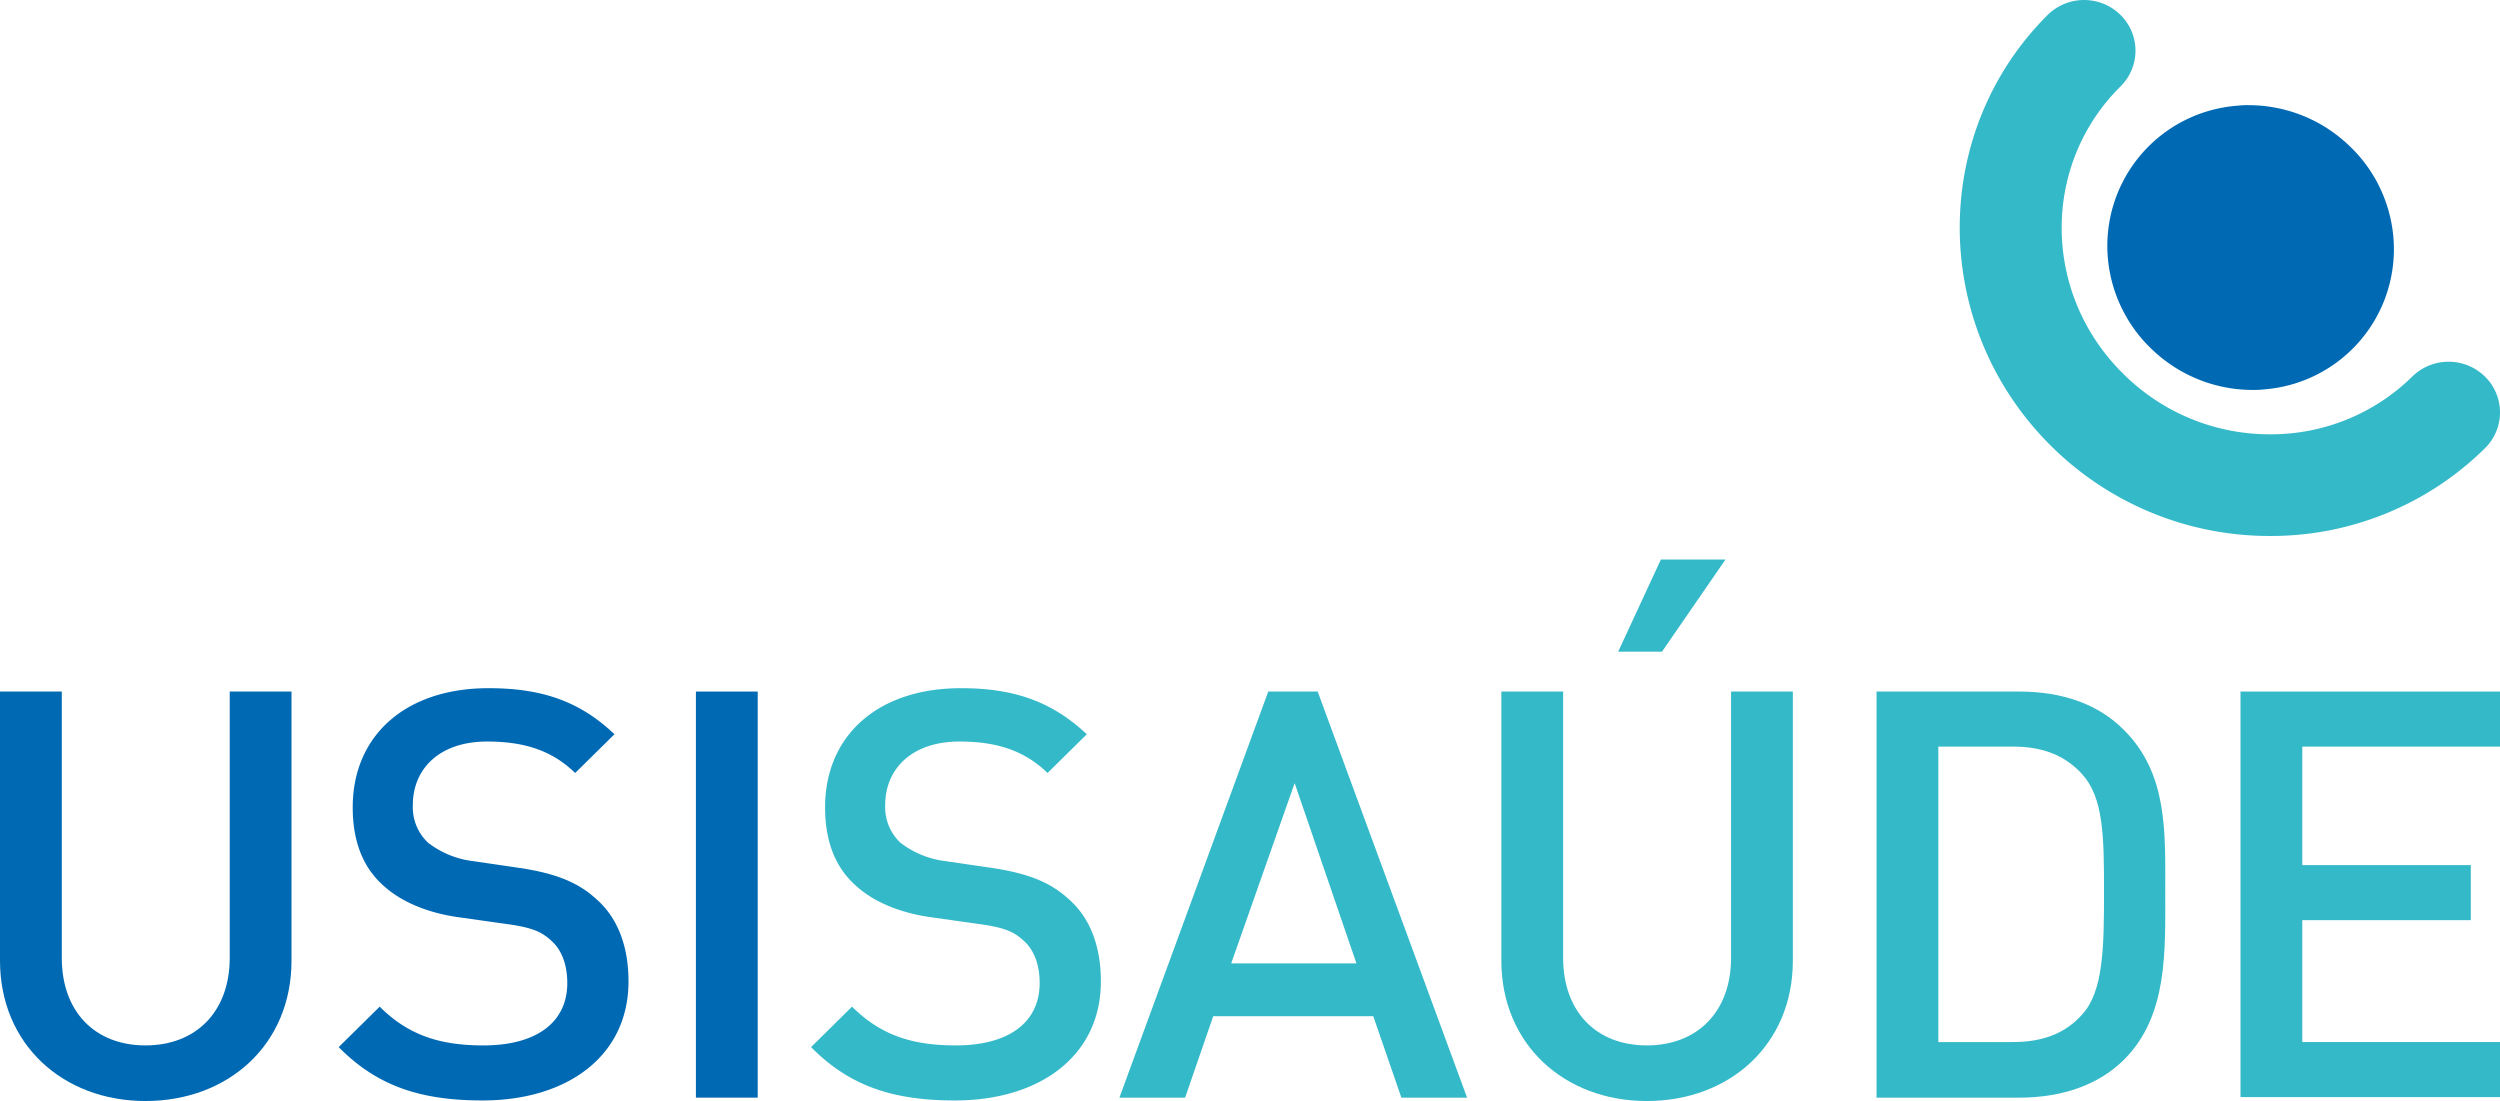 <svg xmlns="http://www.w3.org/2000/svg" width="445.1" height="196.025" viewBox="0 0 445.1 196.025"><g id="Usisaude_NovaMarca" transform="translate(-66.4 -88.975)"><path id="Caminho_93" data-name="Caminho 93" d="M470.6,184.4h-.4a55.159,55.159,0,0,1-38.7-16.1c-21.4-21.3-21.6-55.7-.5-76.7a9.237,9.237,0,0,1,12.9,0,8.935,8.935,0,0,1,0,12.8c-14.1,14-13.9,36.9.5,51.1a36.894,36.894,0,0,0,25.9,10.8h.3A35.865,35.865,0,0,0,495.9,156a9.237,9.237,0,0,1,12.9,0,8.935,8.935,0,0,1,0,12.8,54.186,54.186,0,0,1-38.2,15.6" fill="#34b9c9"></path><path id="Caminho_94" data-name="Caminho 94" d="M467.4,158.4a25.868,25.868,0,0,1-17.3-6.7,25.451,25.451,0,0,1-8.4-16.6,25.025,25.025,0,0,1,23-27.3,14.769,14.769,0,0,1,2.1-.1,25.868,25.868,0,0,1,17.3,6.7,25.451,25.451,0,0,1,8.4,16.6,25.025,25.025,0,0,1-23,27.3,15.483,15.483,0,0,1-2.1.1" fill="#0069b4"></path><path id="Caminho_95" data-name="Caminho 95" d="M118.3,212.1h-11v47.4c0,9.6-6,15.6-15,15.6s-14.9-6-14.9-15.6V212.1h-11V260c0,14.9,11.2,25,25.9,25s26-10,26-25Z" fill="#0069b4"></path><path id="Caminho_96" data-name="Caminho 96" d="M153.4,211.5c-15,0-24.2,8.6-24.2,21.2,0,5.9,1.7,10.5,5.3,13.8,3.1,2.9,7.8,5,13.7,5.8l8.5,1.2c4.3.6,6.1,1.3,7.9,3,1.9,1.7,2.8,4.4,2.8,7.5,0,7-5.5,11.1-14.9,11.1-7.4,0-13.2-1.6-18.5-6.9l-7.3,7.2c6.9,7,14.7,9.5,25.6,9.5,15.1,0,26-7.9,26-21.2,0-6.2-1.9-11.4-5.9-14.8-3-2.7-6.8-4.4-13.5-5.4l-8.2-1.2a16.281,16.281,0,0,1-8.1-3.3,8.68,8.68,0,0,1-2.7-6.7c0-6.4,4.7-11.3,13.2-11.3,6.1,0,11.3,1.3,15.7,5.6l7-6.9c-6.1-5.8-12.8-8.2-22.4-8.2" fill="#0069b4"></path><rect id="Ret&#xE2;ngulo_134" data-name="Ret&#xE2;ngulo 134" width="11" height="72.3" transform="translate(190.3 212.1)" fill="#0069b4"></rect><path id="Caminho_97" data-name="Caminho 97" d="M237.5,211.5c-15,0-24.2,8.6-24.2,21.2,0,5.9,1.7,10.5,5.3,13.8,3.1,2.9,7.8,5,13.7,5.8l8.5,1.2c4.3.6,6.1,1.3,7.9,3,1.9,1.7,2.8,4.4,2.8,7.5,0,7-5.5,11.1-14.9,11.1-7.4,0-13.2-1.6-18.5-6.9l-7.3,7.2c6.9,7,14.7,9.5,25.6,9.5,15.1,0,26-7.9,26-21.2,0-6.2-1.9-11.4-5.9-14.8-3-2.7-6.8-4.4-13.5-5.4l-8.2-1.2a16.281,16.281,0,0,1-8.1-3.3,8.68,8.68,0,0,1-2.7-6.7c0-6.4,4.7-11.3,13.2-11.3,6.1,0,11.3,1.3,15.7,5.6l7-6.9c-6.2-5.8-12.9-8.2-22.4-8.2" fill="#34b9c9"></path><path id="Caminho_98" data-name="Caminho 98" d="M301,212.1h-8.8l-26.5,72.3h11.7l5-14.5h28.5l5,14.5h11.7Zm-15.4,48.4,11.3-32.1,11,32.1Z" fill="#34b9c9"></path><path id="Caminho_99" data-name="Caminho 99" d="M373.6,188.6H362.1L354.5,205h7.8Zm12,23.5h-11v47.4c0,9.6-6,15.6-15,15.6s-14.9-6-14.9-15.6V212.1h-11V260c0,14.9,11.2,25,25.9,25s26-10,26-25Z" fill="#34b9c9"></path><path id="Caminho_100" data-name="Caminho 100" d="M425.9,212.1H400.5v72.3h25.4c7.5,0,14.1-2.2,18.7-6.8,7.8-7.8,7.3-19.4,7.3-29.8,0-10.5.5-21-7.3-28.8-4.6-4.7-11.1-6.9-18.7-6.9m-14.4,62.4V221.9h13.3c5.2,0,9.2,1.5,12.3,4.9,3.8,4.2,3.9,11,3.9,20.9s-.1,17.8-3.9,21.9c-3,3.4-7.1,4.9-12.3,4.9H411.5Z" fill="#34b9c9"></path><path id="Caminho_101" data-name="Caminho 101" d="M511.5,212.1H465.3v72.2h46.2v-9.8H476.3V252.8h30V243h-30V221.9h35.2Z" fill="#34b9c9"></path></g></svg>